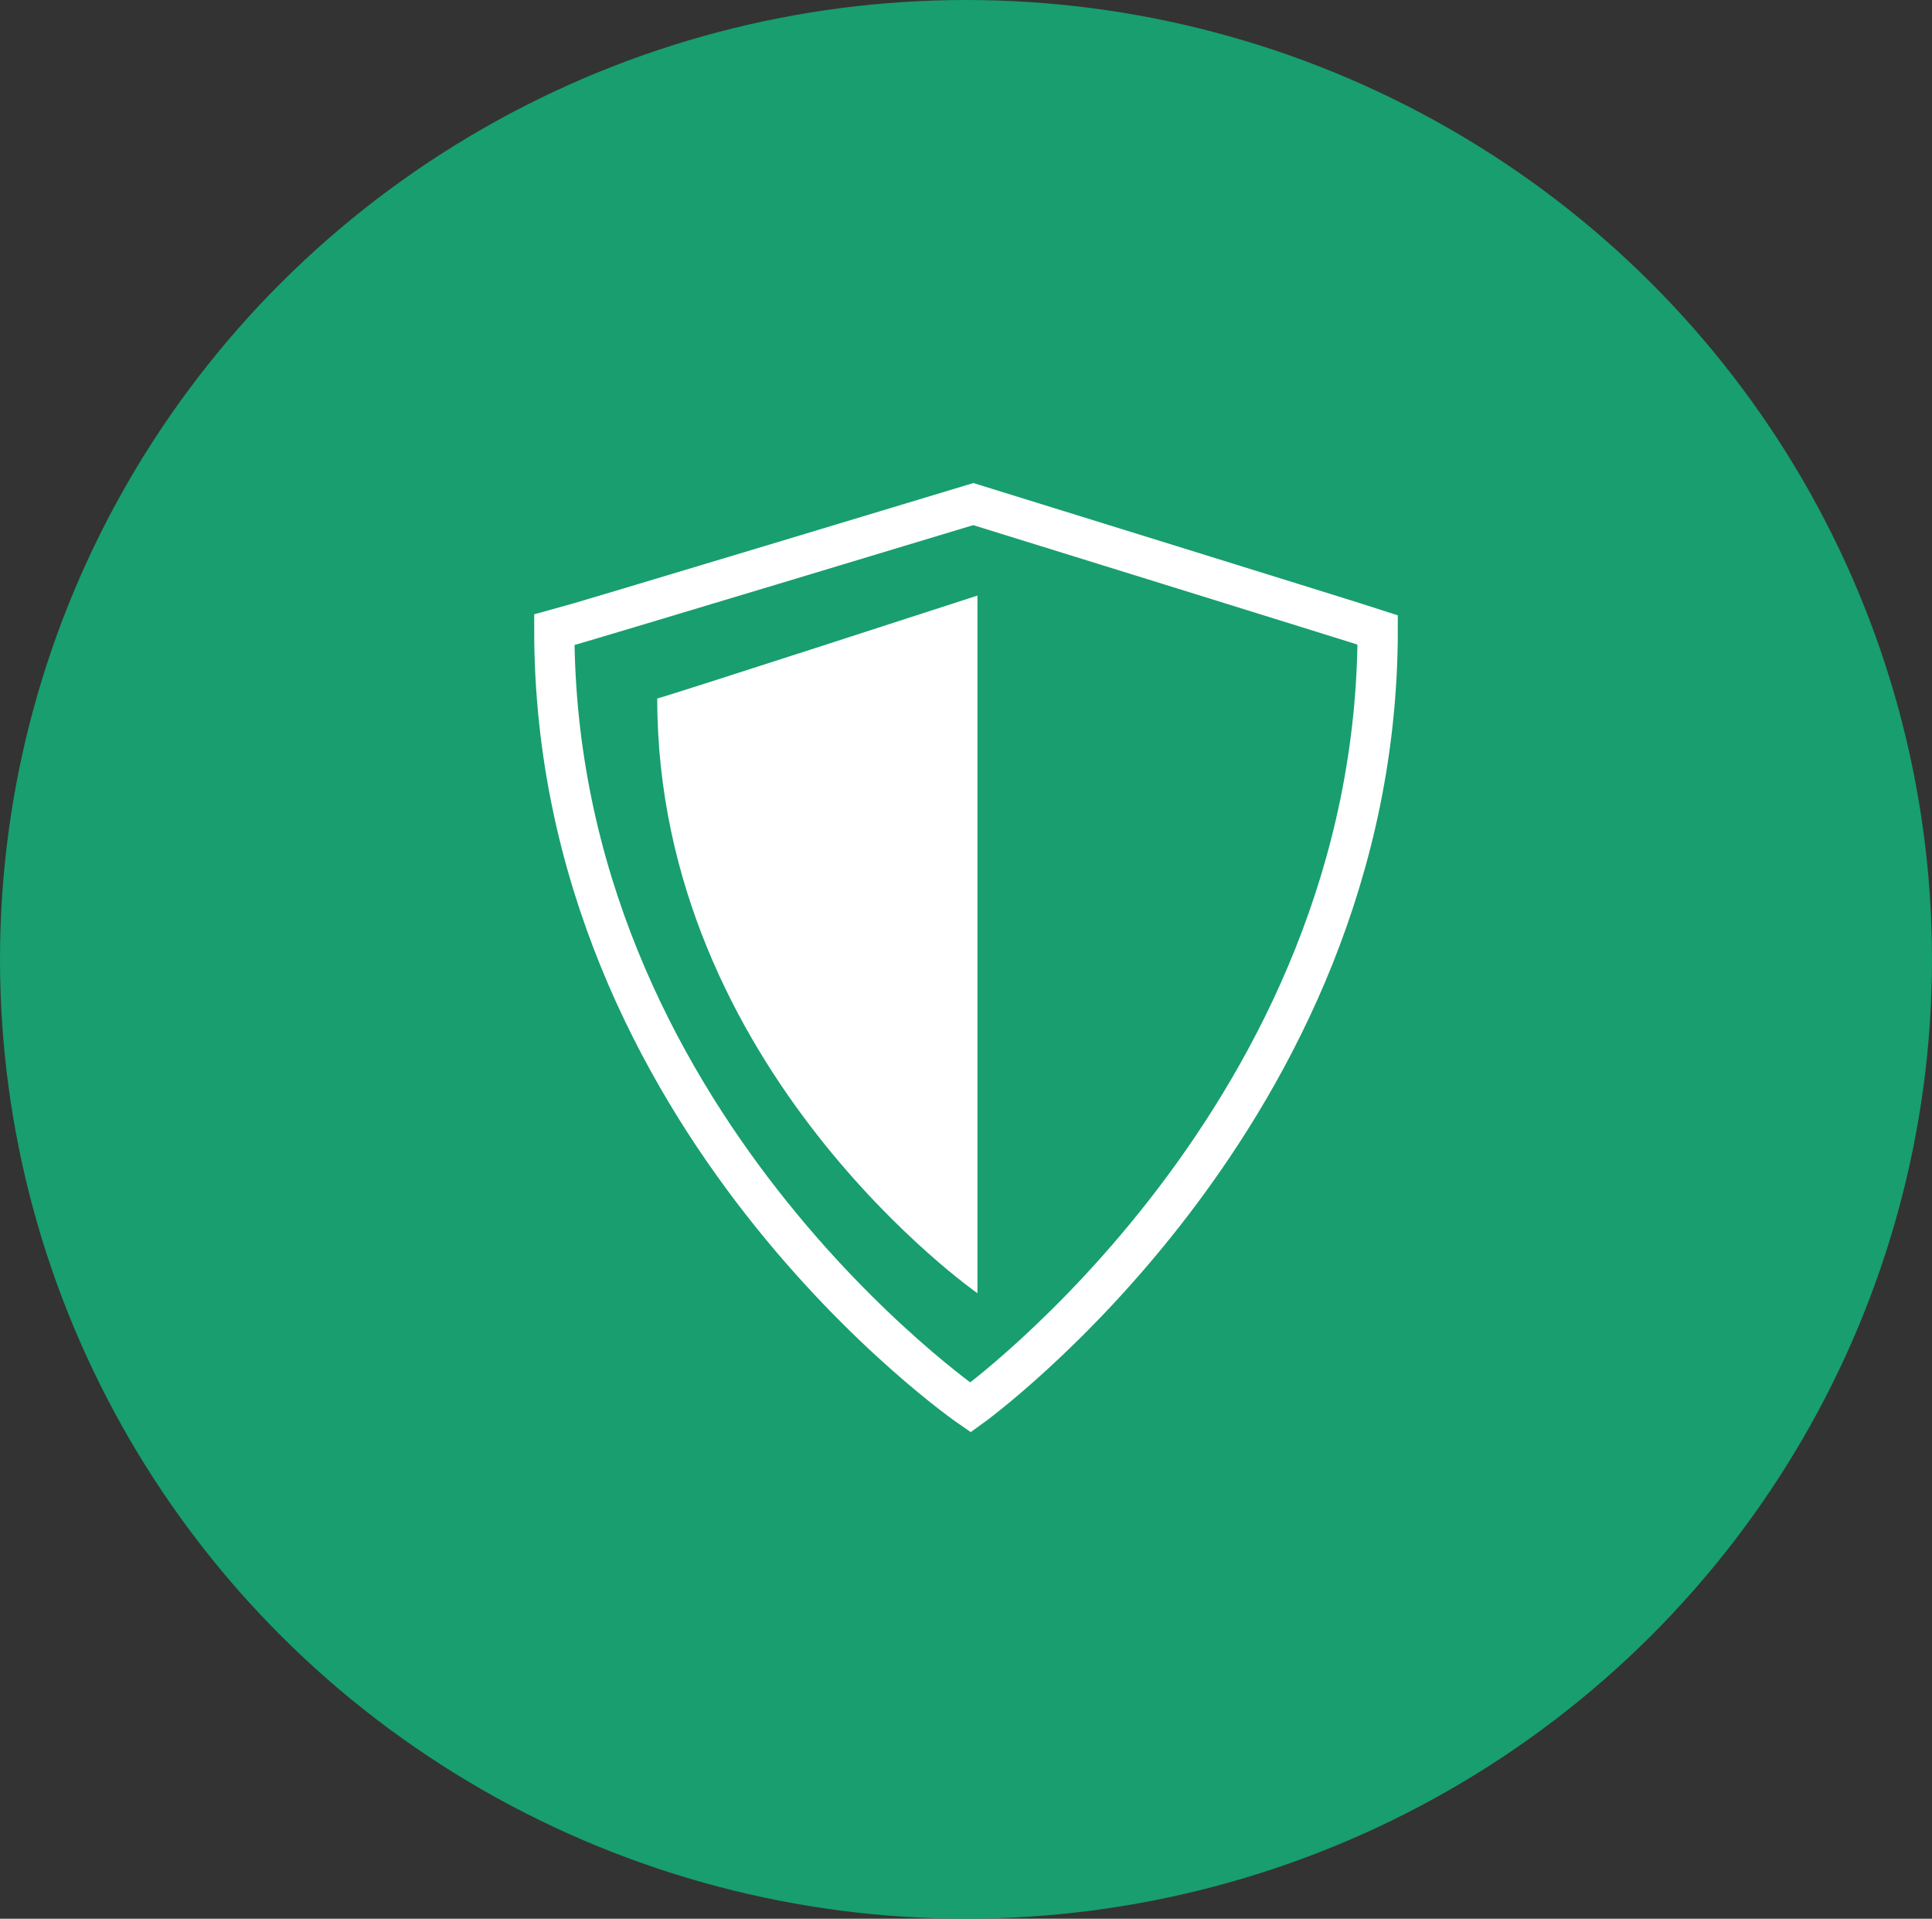 <svg xmlns="http://www.w3.org/2000/svg" xmlns:xlink="http://www.w3.org/1999/xlink" width="144" height="143" viewBox="0 0 144 143">
  <rect x="0" y="0" width="144" height="143" fill="#333333" stroke="none"/>
  <defs>
    <clipPath id="clip-path">
      <rect id="Rectangle_61" data-name="Rectangle 61" width="64.369" height="70.738" transform="translate(0 0)" fill="none"/>
    </clipPath>
  </defs>
  <g id="ICONS-Safeguarding.png" transform="translate(-364 -1337)">
    <ellipse id="Ellipse_82" data-name="Ellipse 82" cx="72" cy="71.5" rx="72" ry="71.5" transform="translate(364 1337)" fill="#189e6f"/>
    <g id="Icon_1" data-name="Icon 1" transform="translate(403.815 1373)">
      <g id="Group_144" data-name="Group 144" clip-path="url(#clip-path)">
        <path id="Path_157" data-name="Path 157" d="M32.73,1.569S3,10.558,1.5,10.945C1.5,47.589,32.519,68.9,32.519,68.9S62.87,47.085,62.87,10.945C61.371,10.449,32.73,1.569,32.73,1.569Z" fill="none" stroke="#fff" stroke-miterlimit="10" stroke-width="3"/>
        <path id="Path_158" data-name="Path 158" d="M9.171,16.059c0,27.676,23.866,44.322,23.866,44.322V8.388S10.3,15.767,9.171,16.059" fill="#fff" fill-rule="evenodd"/>
      </g>
    </g>
  </g>
</svg>
